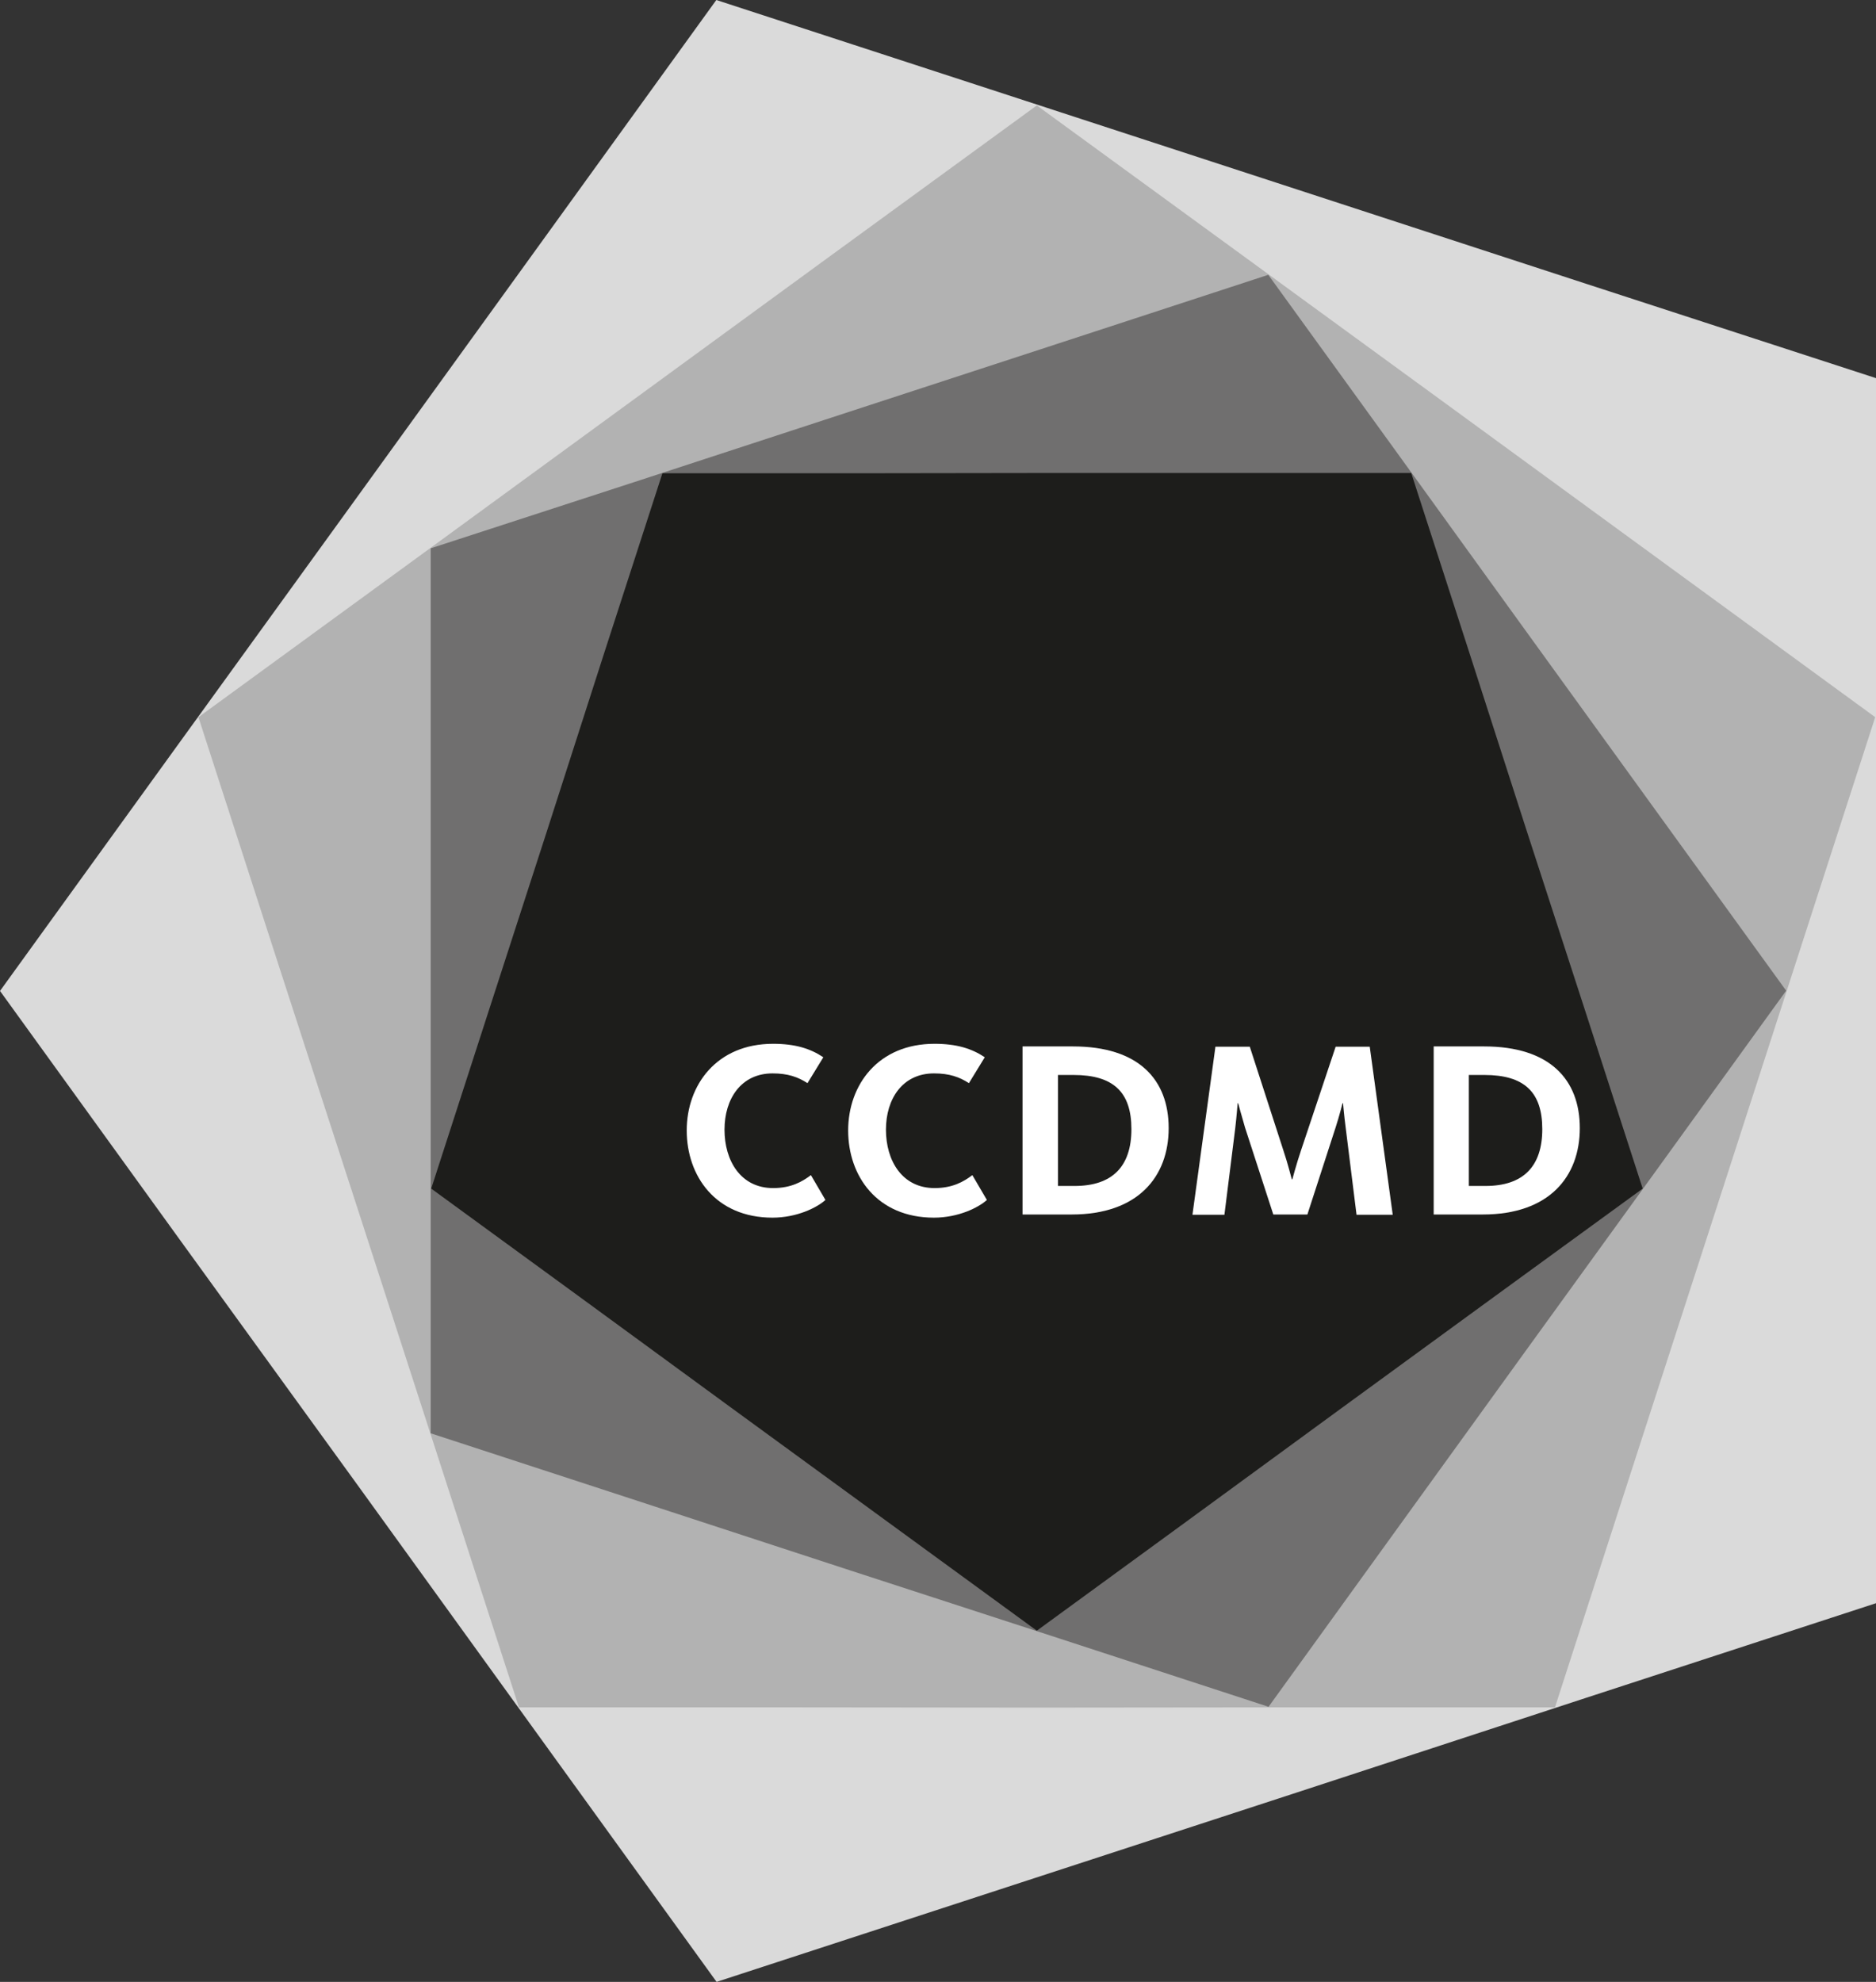 <?xml version="1.0" encoding="UTF-8"?>
<svg xmlns="http://www.w3.org/2000/svg" viewBox="0 0 71 75">
  <rect x="0" y="0" width="71" height="75" fill="#333333" stroke="none"/>
  <defs>
    <style>
      .cls-1 {
        fill: #dadada;
      }

      .cls-1, .cls-2, .cls-3 {
        mix-blend-mode: darken;
      }

      .cls-2 {
        fill: #b2b2b2;
      }

      .cls-4 {
        fill: #1d1d1b;
      }

      .cls-5 {
        isolation: isolate;
      }

      .cls-6 {
        fill: #fff;
      }

      .cls-3 {
        fill: #706f6f;
      }
    </style>
  </defs>
  <g class="cls-5">
    <g id="Calque_1" data-name="Calque 1">
      <g>
        <polygon class="cls-1" points="27.12 75 20.34 65.62 13.57 56.25 6.78 46.88 0 37.5 6.78 28.12 13.56 18.75 20.34 9.37 27.11 0 38.09 3.58 49.06 7.16 60.03 10.74 71 14.31 71 25.91 71 37.5 71 49.08 71 60.67 60.03 64.25 49.06 67.84 38.09 71.42 27.12 75"></polygon>
        <polygon class="cls-2" points="19.64 64.61 16.61 55.24 13.58 45.88 10.54 36.51 7.51 27.14 15.45 21.35 23.38 15.56 31.31 9.77 39.24 3.99 47.17 9.77 55.11 15.56 63.04 21.35 70.97 27.14 67.94 36.51 64.91 45.88 61.88 55.24 58.85 64.61 49.05 64.61 39.25 64.62 29.44 64.61 19.64 64.61"></polygon>
        <polygon class="cls-3" points="16.3 54.24 16.3 45.87 16.3 37.5 16.3 29.12 16.3 20.75 24.23 18.17 32.15 15.58 40.08 12.99 48 10.4 52.9 17.17 57.8 23.95 62.7 30.72 67.6 37.49 62.7 44.27 57.8 51.04 52.9 57.82 48.01 64.59 40.08 62 32.15 59.42 24.23 56.83 16.3 54.24"></polygon>
        <polygon class="cls-4" points="16.32 44.98 18.51 38.21 20.7 31.45 22.88 24.67 25.07 17.91 32.16 17.91 39.24 17.9 46.32 17.9 53.41 17.9 55.6 24.67 57.78 31.44 59.98 38.21 62.17 44.98 56.43 49.16 50.7 53.34 44.97 57.53 39.24 61.71 33.51 57.53 27.78 53.35 22.05 49.16 16.32 44.98"></polygon>
        <path class="cls-6" d="M29.24,46.08c-2.16,0-3.25-1.58-3.25-3.3s1.13-3.28,3.27-3.28c.83,0,1.41.18,1.9.51l-.6.98c-.35-.23-.74-.37-1.32-.37-1.19,0-1.82.96-1.82,2.13s.61,2.21,1.84,2.21c.68,0,1.1-.24,1.43-.49l.55.94c-.32.29-1.08.67-2.01.67"></path>
        <path class="cls-6" d="M35.35,46.08c-2.16,0-3.25-1.58-3.25-3.3s1.13-3.28,3.27-3.28c.83,0,1.41.18,1.9.51l-.6.98c-.35-.23-.74-.37-1.32-.37-1.19,0-1.82.96-1.82,2.13s.61,2.21,1.84,2.21c.68,0,1.1-.24,1.43-.49l.55.94c-.32.29-1.08.67-2.01.67"></path>
        <path class="cls-6" d="M40.56,45.96h-1.86v-6.36h1.91c2.49,0,3.62,1.26,3.62,3.09s-1.15,3.27-3.67,3.27M40.62,40.68h-.58v4.2h.63c1.43,0,2.15-.74,2.15-2.15s-.69-2.05-2.19-2.05"></path>
        <path class="cls-6" d="M48.19,45.96l-1.07-3.29c-.12-.41-.26-.92-.26-.92h-.02s-.04.52-.09.94l-.41,3.28h-1.21l.87-6.36h1.3l1.27,3.92c.16.47.32,1.1.32,1.1h.02s.17-.63.33-1.1l1.31-3.92h1.29l.87,6.36h-1.37l-.41-3.29c-.06-.45-.1-.93-.1-.93h-.02s-.12.48-.26.91l-1.07,3.3h-1.32Z"></path>
        <path class="cls-6" d="M56.12,45.96h-1.86v-6.36h1.91c2.49,0,3.62,1.26,3.62,3.09s-1.15,3.27-3.67,3.27M56.17,40.68h-.58v4.2h.63c1.43,0,2.15-.74,2.15-2.15s-.69-2.05-2.19-2.05"></path>
      </g>
    </g>
  </g>
</svg>

